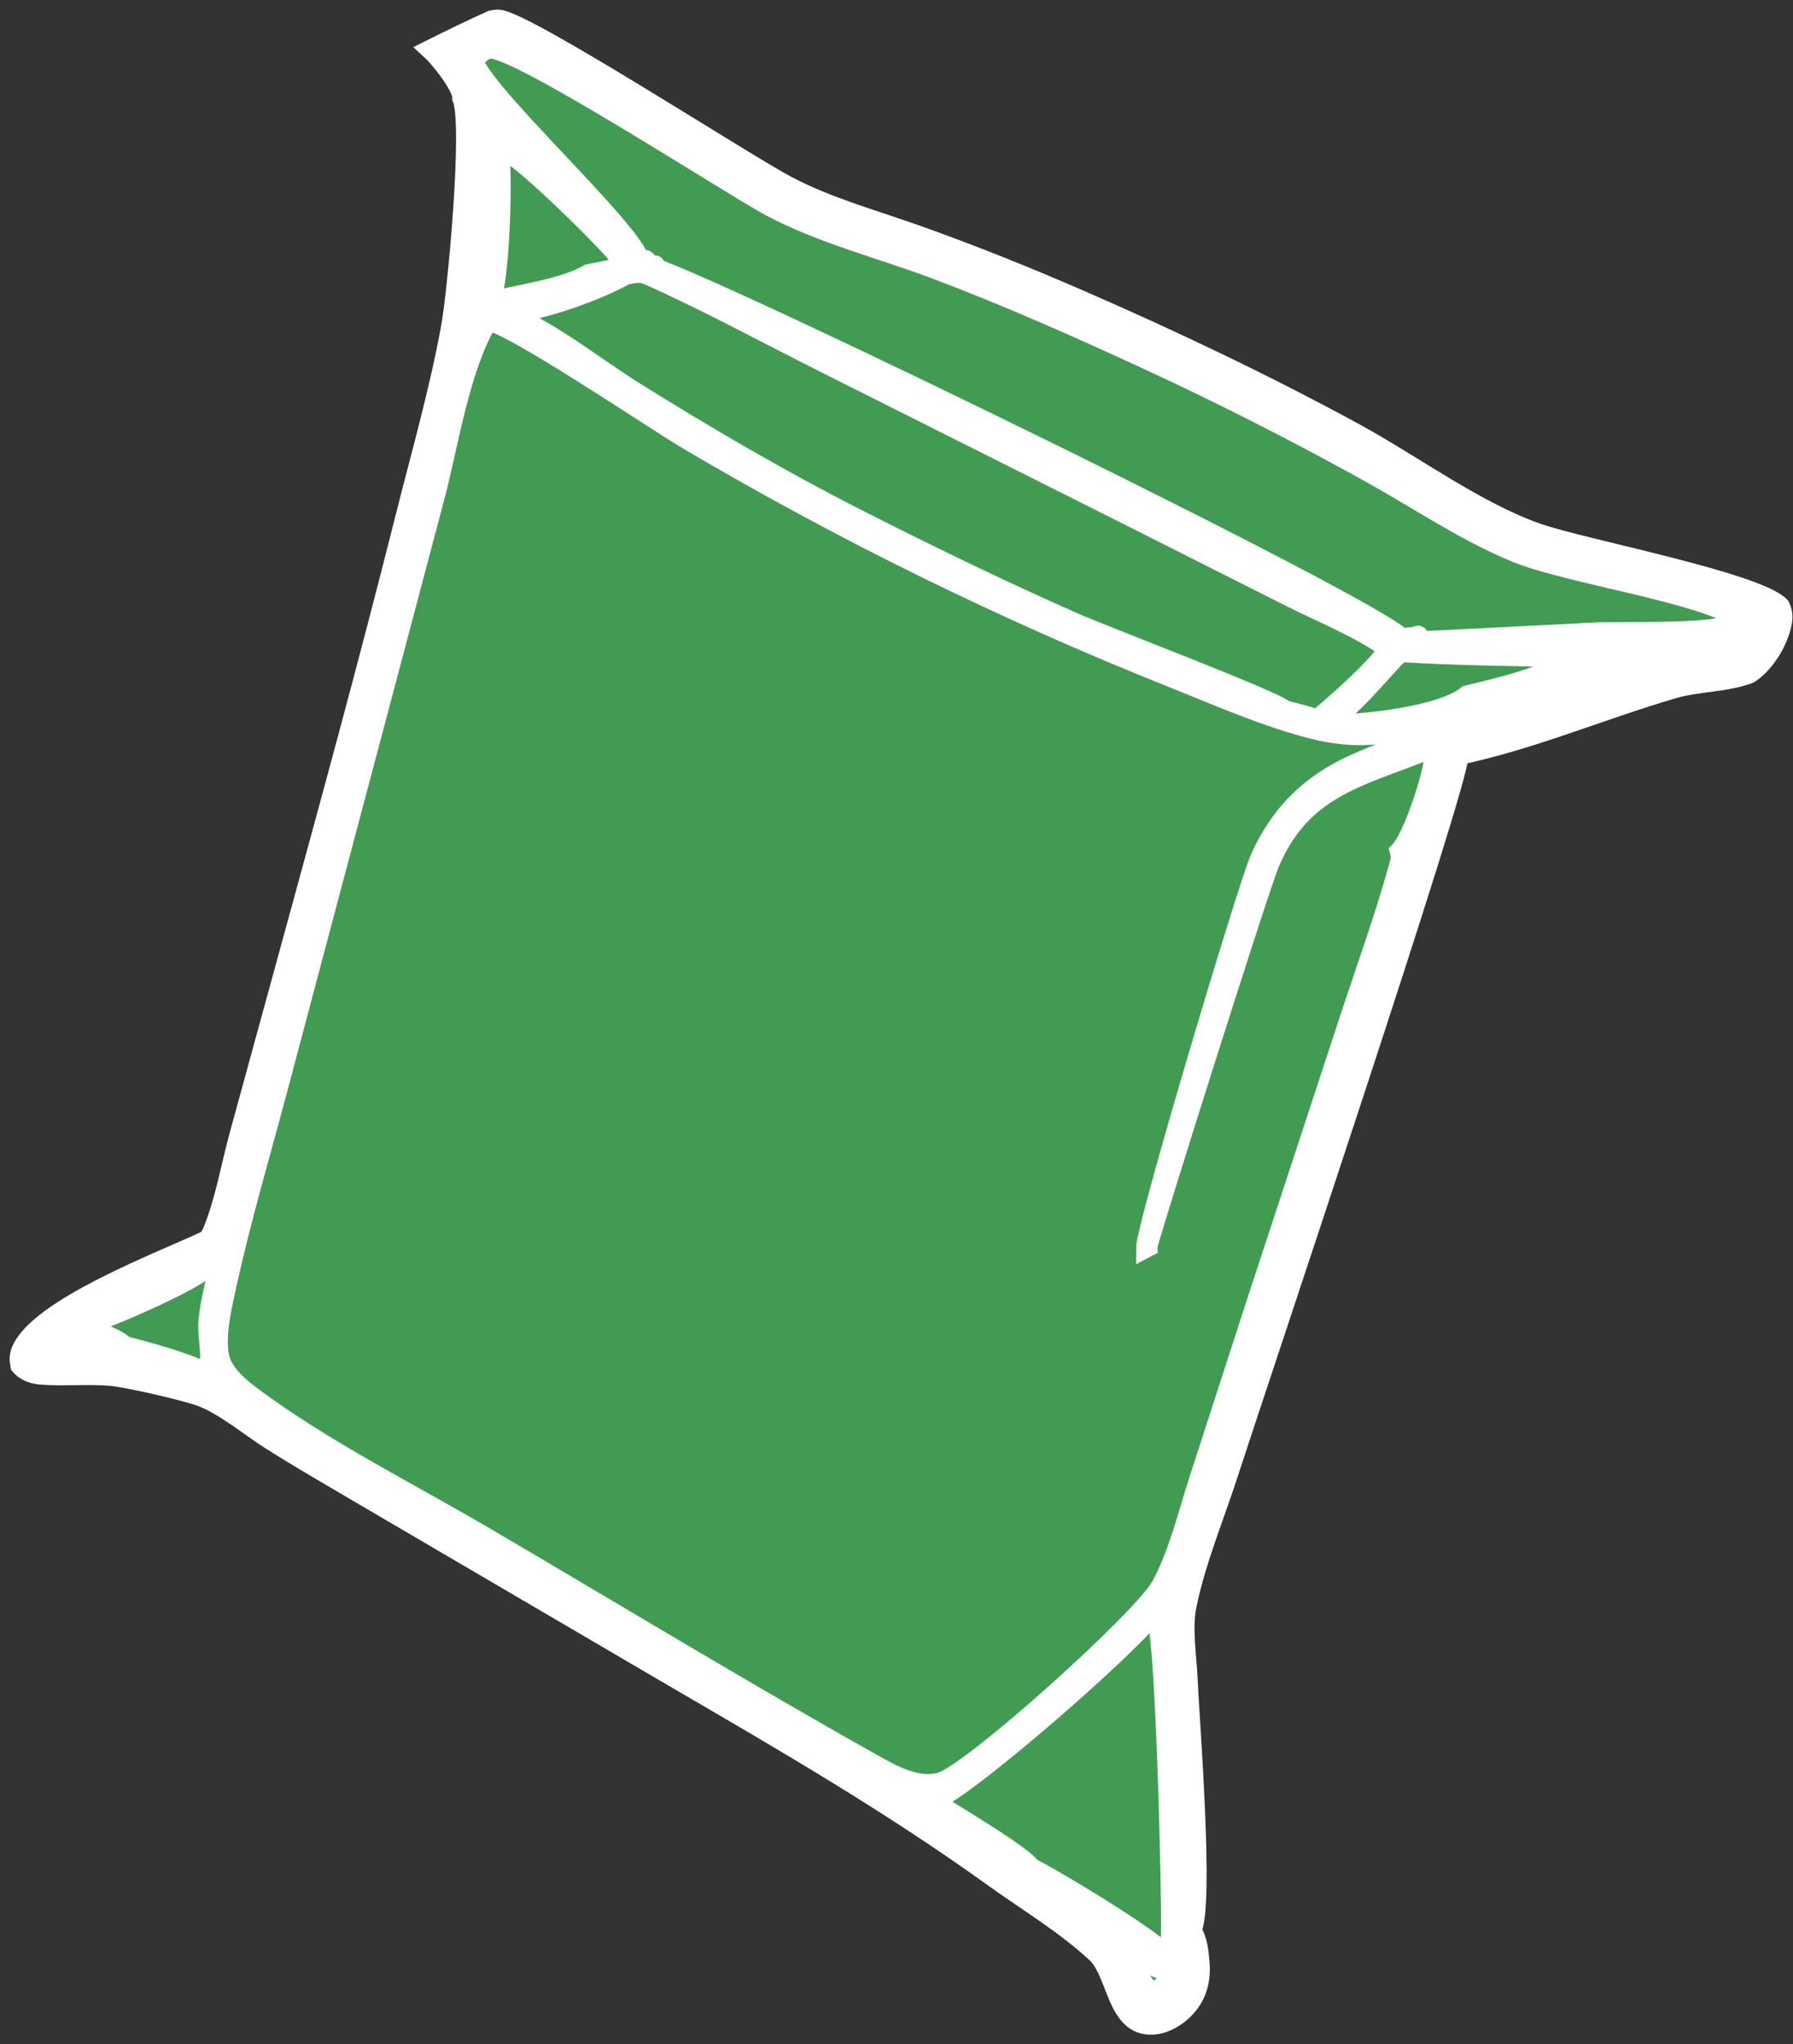 <?xml version="1.0" encoding="UTF-8"?> <svg xmlns="http://www.w3.org/2000/svg" width="93" height="106" viewBox="0 0 93 106" fill="none"><rect x="0" y="0" width="93" height="106" fill="#333333" stroke="none"/><path d="M25.496 1.04C25.613 1.016 25.728 0.998 25.848 1C27.148 1.018 38.533 8.408 40.801 9.607C42.944 10.74 45.435 11.416 47.718 12.234C50.549 13.248 53.35 14.372 56.106 15.575C60.927 17.679 65.698 19.946 70.316 22.465C73.334 24.112 76.588 26.538 79.781 27.645C82.112 28.453 91.062 30.154 92.337 31.432C92.481 31.741 92.501 31.984 92.435 32.318C92.244 33.282 91.548 34.414 90.732 34.941C89.497 35.403 88.07 35.347 86.789 35.721C83.091 36.801 79.388 38.389 75.623 39.172C75.629 39.193 75.637 39.214 75.643 39.236C75.874 40.116 65.049 72.288 63.741 76.347C63.014 78.603 62.029 80.948 61.56 83.26C61.323 84.43 61.564 85.854 61.617 87.048C61.712 89.18 62.486 98.863 61.812 100.095C62.137 100.56 62.197 101.247 62.24 101.805C62.305 102.657 62.11 103.431 61.529 104.078C61.101 104.555 60.442 104.963 59.79 104.997C57.871 105.098 57.961 102.293 56.844 101.262C55.228 99.768 53.281 98.608 51.495 97.324C46.135 93.468 40.534 90.236 34.837 86.916L18.505 77.352C17.002 76.468 15.491 75.598 14.019 74.663C12.916 73.963 11.696 72.926 10.494 72.451C9.695 72.136 6.554 71.42 5.732 71.356C4.586 71.266 3.427 71.372 2.28 71.305C1.783 71.276 1.377 71.184 1.039 70.8C0.992 70.552 0.975 70.338 1.063 70.097C1.904 67.807 8.623 65.302 10.727 64.292C10.883 64.131 10.96 63.98 11.043 63.776C11.65 62.279 11.963 60.471 12.387 58.903L15.067 49.125C17.091 41.732 19.12 34.336 20.988 26.901C21.812 23.623 22.776 20.273 23.379 16.951C23.712 15.118 24.528 6.421 23.959 5.085C23.959 5.067 23.96 5.049 23.959 5.031C23.924 4.408 22.772 2.976 22.315 2.564C23.366 2.04 24.426 1.526 25.496 1.04Z" fill="white" stroke="white"></path><path d="M58.649 101.812C59.237 101.719 60.013 101.978 60.505 102.296C60.696 102.419 60.669 102.484 60.713 102.695L60.26 103.015C60.195 103.211 60.057 103.299 59.903 103.422C59.404 103.16 59.025 102.286 58.649 101.812Z" fill="#429B52" stroke="white"></path><path d="M10.679 65.76L11.285 65.854C11.118 66.704 10.876 67.619 10.795 68.477C10.714 69.342 11.049 70.342 10.753 71.161C9.434 70.578 7.878 70.133 6.479 69.782C5.946 69.289 4.922 69.013 4.241 68.776C5.394 68.482 10.043 66.448 10.679 65.76Z" fill="#429B52" stroke="white"></path><path d="M72.634 33.831C75.566 34.009 78.527 34.035 81.464 34.1C80.386 35.059 77.54 35.682 76.102 36.036C74.745 37.16 70.493 37.574 68.728 37.564C70.146 36.764 71.457 34.999 72.634 33.831Z" fill="#429B52" stroke="white"></path><path d="M25.909 7.905C26.043 7.889 26.184 7.88 26.315 7.921C27.053 8.149 31.883 12.843 32.386 13.685C31.837 13.987 31.159 14.066 30.549 14.189C29.265 14.948 26.907 15.252 25.441 15.627C25.936 14.65 26.104 9.141 25.909 7.905Z" fill="#429B52" stroke="white"></path><path d="M59.737 83.788L59.996 83.965C60.446 85.269 60.773 98.389 60.718 100.388C60.709 100.745 60.629 101.075 60.497 101.406C60.139 100.705 54.477 97.299 53.478 96.835C53.125 96.217 49.286 93.958 48.425 93.403C50.341 92.582 58.492 85.426 59.737 83.788Z" fill="#429B52" stroke="white"></path><path d="M32.474 14.259C32.575 14.236 32.677 14.214 32.78 14.197C33.128 14.14 33.359 14.161 33.68 14.304C36.694 15.65 39.644 17.257 42.596 18.742L58.242 26.594L67.009 31.011C68.629 31.822 70.487 32.566 71.965 33.608C71.849 34.246 68.967 36.771 68.305 37.294C67.788 37.081 67.187 36.963 66.646 36.81C65.931 36.231 57.31 32.977 55.651 32.243C51.826 30.551 48.065 28.728 44.338 26.83C40.457 24.854 36.638 22.624 32.942 20.317C30.857 19.015 28.682 17.24 26.424 16.294C28.273 16.042 30.843 15.152 32.474 14.259Z" fill="#429B52" stroke="white"></path><path d="M25.175 2.585C25.247 2.57 25.32 2.556 25.392 2.544C26.683 2.332 37.84 9.579 39.907 10.694C42.553 12.12 45.665 12.894 48.478 13.953C52.245 15.37 55.931 17.009 59.583 18.696C63.497 20.505 67.331 22.457 71.099 24.55C73.557 25.916 76.005 27.581 78.605 28.652C81.357 29.785 88.288 30.746 90.184 32.104L90.15 32.322C88.462 32.885 84.816 32.704 82.905 32.768L72.987 33.269C73.027 33.242 73.067 33.216 73.105 33.187L73.171 33.136C73.74 32.706 73.827 33.13 72.756 33.136C73.525 32.704 73.827 33.665 72.756 33.136C71.907 31.786 37.988 15.236 33.773 13.813C34.554 13.519 32.907 14.199 33.665 13.852C32.766 13.844 34.074 13.292 33.192 13.524C32.864 11.931 24.808 4.646 24.552 3.064L25.175 2.585Z" fill="#429B52"></path><path d="M72.756 33.136C73.827 33.13 73.74 32.706 73.171 33.136L73.105 33.187C73.067 33.216 73.027 33.242 72.987 33.269L82.905 32.768C84.816 32.704 88.462 32.885 90.15 32.322L90.184 32.104C88.288 30.746 81.357 29.785 78.605 28.652C76.005 27.581 73.557 25.916 71.099 24.55C67.331 22.457 63.497 20.505 59.583 18.696C55.931 17.009 52.245 15.37 48.478 13.953C45.665 12.894 42.553 12.12 39.907 10.694C37.84 9.579 26.683 2.332 25.392 2.544C25.32 2.556 25.247 2.57 25.175 2.585L24.552 3.064C24.808 4.646 32.864 11.931 33.192 13.524C34.074 13.292 32.766 13.844 33.665 13.852C32.907 14.199 34.554 13.519 33.773 13.813C37.988 15.236 71.907 31.786 72.756 33.136ZM72.756 33.136C73.827 33.665 73.525 32.704 72.756 33.136Z" stroke="white"></path><path d="M25.306 16.662C26.315 16.639 34.036 21.855 35.668 22.817C43.733 27.574 52.104 31.683 60.803 35.153C63.157 36.092 65.611 37.182 68.062 37.807C69.188 38.093 70.322 38.216 71.48 38.084C73.01 37.91 74.622 37.279 76.103 36.845L84.557 34.381C85.912 33.989 87.646 33.37 89.057 33.477C89.401 33.502 89.494 33.523 89.717 33.782C89.232 34.158 87.639 34.067 86.918 34.262C84.435 34.933 81.981 35.867 79.514 36.621C76.467 37.552 73.092 38.314 70.199 39.631C69.131 40.117 68.142 40.759 67.312 41.591C66.452 42.455 65.757 43.514 65.291 44.64C64.612 46.281 59.424 63.583 59.425 64.724L59.526 64.671C59.508 64.433 65.292 46.138 65.839 44.818C67.529 40.733 70.672 40.283 74.33 38.772C74.364 38.893 74.395 39.028 74.388 39.154C74.338 40.168 73.274 43.424 72.583 44.131C72.672 44.443 72.615 44.652 72.532 44.953C71.805 47.568 70.865 50.154 70.017 52.733L65.191 67.423L62.188 76.691C61.606 78.488 61.114 80.567 60.213 82.227C59.28 83.944 50.354 91.972 48.77 92.404C47.551 92.738 46.248 91.992 45.218 91.414C38.461 87.625 31.822 83.589 25.137 79.67C21.17 77.345 16.78 75.16 13.093 72.416C12.439 71.929 11.612 71.242 11.407 70.426C11.132 69.337 11.548 67.619 11.788 66.537C12.532 63.16 13.527 59.812 14.415 56.468L19.271 38.185L22.569 25.741C23.294 22.992 23.868 19.059 25.306 16.662Z" fill="#429B52" stroke="white"></path></svg> 
